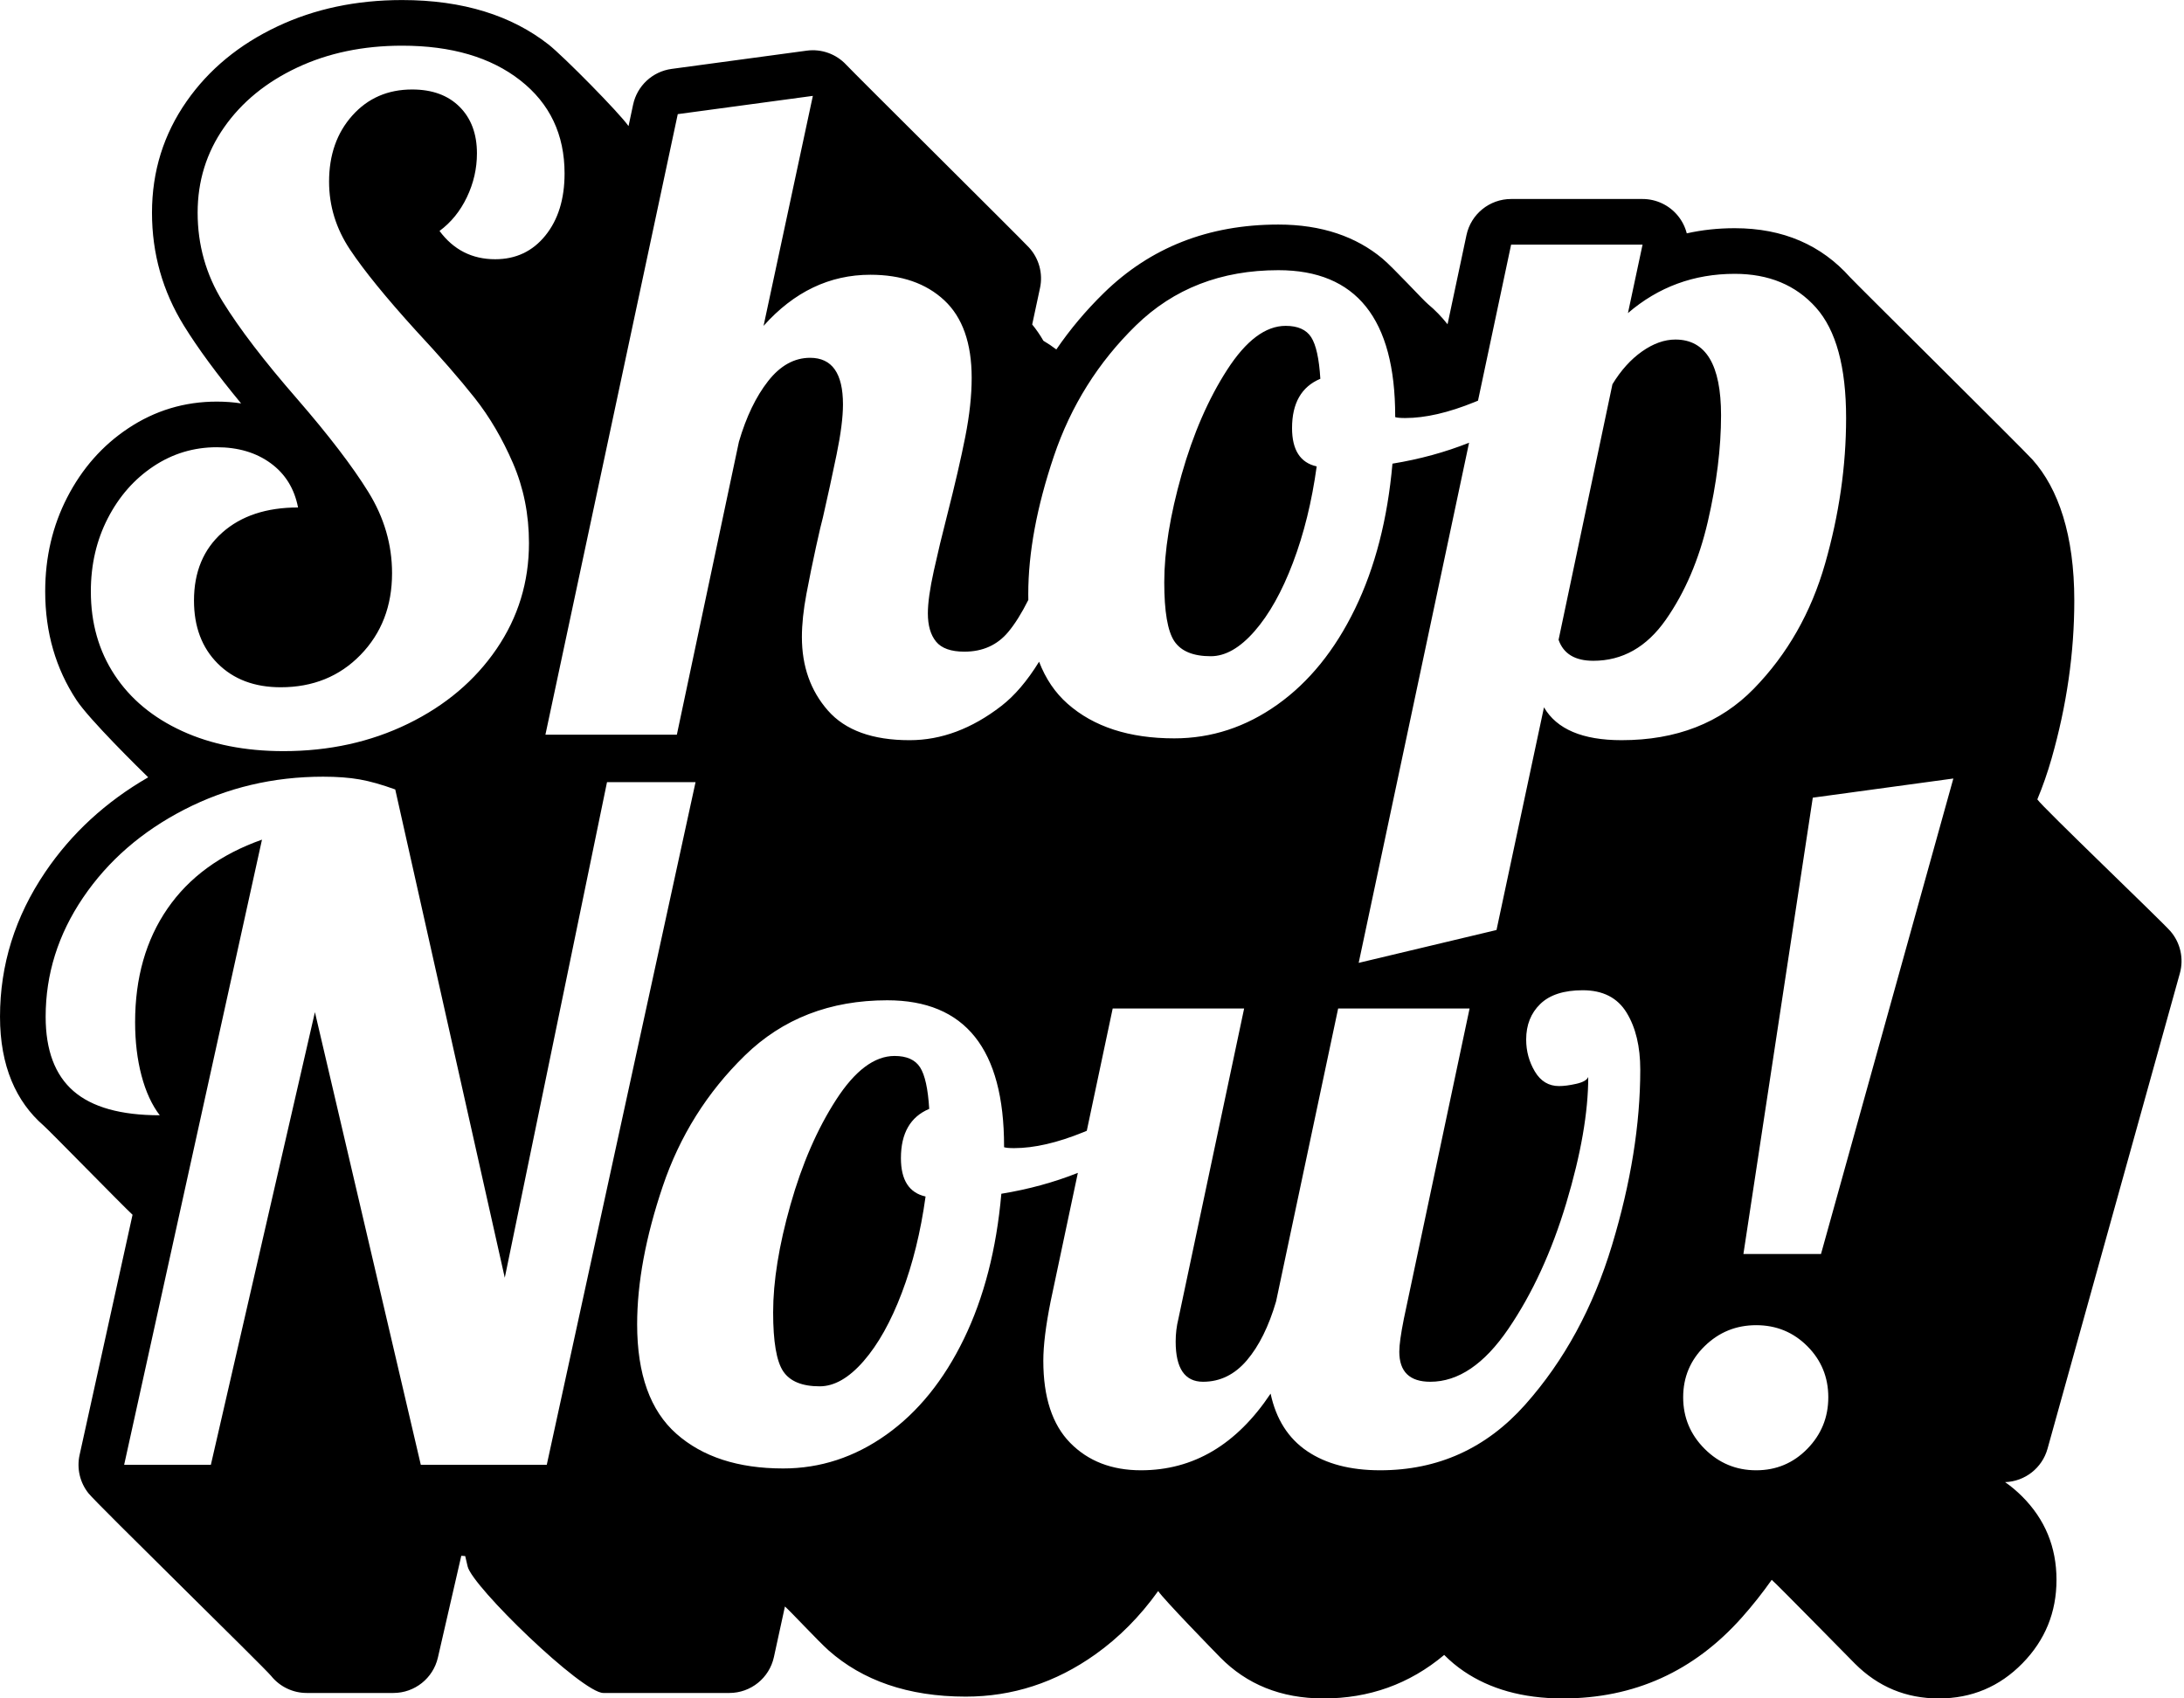 <?xml version="1.0" encoding="UTF-8"?>
<!DOCTYPE svg PUBLIC '-//W3C//DTD SVG 1.0//EN'
          'http://www.w3.org/TR/2001/REC-SVG-20010904/DTD/svg10.dtd'>
<svg clip-rule="evenodd" fill-rule="evenodd" height="1389.1" preserveAspectRatio="xMidYMid meet" stroke-linejoin="round" stroke-miterlimit="2" version="1.0" viewBox="108.0 305.4 1786.0 1389.1" width="1786.0" xmlns="http://www.w3.org/2000/svg" xmlns:xlink="http://www.w3.org/1999/xlink" zoomAndPan="magnify"
><g id="change1_1"
  ><path d="M216.39,1298.95c-7.542,-6.898 -67.933,-68.77 -72.771,-72.974c-22.401,-19.463 -35.61,-48.614 -35.61,-89.008c0,-42.305 12.251,-81.783 37.03,-118.347c21.334,-31.481 49.329,-57.362 84.15,-77.455c-6.778,-6.617 -48.046,-47.068 -58.677,-63.218c-16.841,-25.586 -25.554,-55.137 -25.554,-88.819c-0,-28.165 6.093,-53.729 17.935,-76.774c12.258,-23.852 28.944,-42.627 49.815,-56.541c21.932,-14.621 46.122,-21.944 72.58,-21.944c6.921,0 13.543,0.499 19.871,1.475c-19.863,-24.016 -35.425,-45.233 -46.768,-63.589c-17.376,-28.118 -26.1,-58.91 -26.1,-92.398c-0,-33.813 9.518,-64.184 28.376,-91.169c18.026,-25.796 42.715,-46.366 74.415,-61.284c30.092,-14.16 63.971,-21.466 101.732,-21.466c50.042,-0 89.718,12.831 119.682,36.308c12.032,9.427 57.977,55.964 65.491,66.795l3.749,-17.582c3.286,-15.408 15.892,-27.093 31.504,-29.202l110.472,-14.929c12.043,-1.628 24.125,2.71 32.382,11.627c6.453,6.968 142.174,141.606 149.287,149.287c8.257,8.917 11.656,21.296 9.11,33.179l-6.4,29.865c3.36,4.119 6.419,8.555 9.156,13.315c3.682,2.174 7.209,4.549 10.583,7.118c11.331,-16.579 24.35,-32.041 39.053,-46.389c37.804,-36.889 85.194,-55.769 142.509,-55.769c35.577,-0 63.695,9.97 85.041,27.759c9.09,7.575 33.089,33.794 37.322,37.322c5.792,4.827 11.142,10.315 16.002,16.483l15.467,-72.89c3.659,-17.242 18.883,-29.574 36.509,-29.574l107.487,-0c11.265,-0 21.927,5.088 29.013,13.845c3.425,4.233 5.838,9.104 7.151,14.252c12.521,-2.806 25.596,-4.211 39.226,-4.211c39.686,-0 70.9,13.877 94.286,40.098c4.052,4.543 141.472,140.524 149.287,149.287c21.068,23.621 34.101,61.534 34.101,115.16c0,42.696 -6.173,85.803 -18.604,129.31c-3.297,11.539 -7.173,22.644 -11.625,33.319c3.914,6.058 101.596,99.493 108.735,107.676c8.257,9.463 11.201,22.445 7.834,34.544l-108.233,388.893c-4.381,15.738 -18.463,26.75 -34.694,27.294c4.87,3.38 9.514,7.281 13.933,11.699c18.68,18.68 28.099,41.389 28.099,68.191c-0,26.589 -9.285,49.344 -27.817,68.279c-18.751,19.158 -41.57,28.757 -68.474,28.757c-26.691,0 -49.556,-9.465 -68.564,-28.472c-6.558,-6.559 -63.418,-64.64 -68.022,-68.54c-7.581,10.751 -15.705,20.997 -24.367,30.742c-39.323,44.238 -88.208,66.27 -146.578,66.27c-33.026,0 -59.753,-7.943 -80.647,-22.097c-5.914,-4.007 -11.335,-8.499 -16.238,-13.489c-28.576,23.989 -61.625,35.586 -98.681,35.586c-34.994,0 -62.954,-11.676 -84.46,-33.547c-5.729,-5.826 -46.813,-48.054 -50.764,-54.306c-14.934,20.878 -32.117,38.113 -51.394,51.83c-32.499,23.124 -67.861,34.53 -105.985,34.53c-47.412,0 -84.497,-13.373 -112.047,-37.72c-8.214,-7.258 -31.294,-32.129 -35.802,-35.997l-9.012,41.356c-3.737,17.148 -18.916,29.376 -36.466,29.376l-103.008,-0c-17.338,-0 -107.113,-86.913 -110.985,-103.466l-1.99,-8.513c-1.077,-0.029 -2.144,-0.104 -3.2,-0.223l-19.132,83.24c-3.895,16.949 -18.982,28.962 -36.373,28.962l-70.911,-0c-11.31,-0 -22.009,-5.128 -29.093,-13.944c-5.376,-6.69 -142.203,-140.471 -149.287,-149.287c-7.084,-8.816 -9.789,-20.368 -7.354,-31.412l43.312,-196.484Zm741.334,-452.345c5.336,13.913 13.083,25.358 23.242,34.336c21.397,18.909 50.508,28.364 87.333,28.364c30.355,0 58.47,-9.206 84.347,-27.618c25.876,-18.412 47.025,-44.537 63.447,-78.376c16.421,-33.838 26.623,-73.399 30.604,-118.683c22.288,-3.647 43.174,-9.357 62.657,-17.129l-90.275,425.429l112.711,-26.871l38.815,-182.131c10.45,17.915 31.599,26.872 63.447,26.872c44.786,-0 80.864,-14.058 108.233,-42.174c27.37,-28.115 46.777,-62.203 58.222,-102.261c11.446,-40.059 17.168,-79.745 17.168,-119.057c0,-41.8 -8.211,-71.906 -24.632,-90.319c-16.422,-18.412 -38.566,-27.618 -66.433,-27.618c-33.341,0 -62.452,10.699 -87.333,32.097l11.943,-55.983l-107.487,0l-27.079,127.615c-0.922,0.385 -1.848,0.767 -2.778,1.146c-21.398,8.708 -40.308,13.062 -56.729,13.062c-3.981,0 -6.718,-0.249 -8.211,-0.746l0,-0.747c0,-79.62 -31.848,-119.429 -95.544,-119.429c-46.776,-0 -85.591,15.053 -116.444,45.159c-30.852,30.106 -53.245,65.811 -67.179,107.113c-13.933,41.303 -20.9,78.874 -20.9,112.712c-0,1.588 0.016,3.16 0.049,4.715c-5.491,10.951 -10.981,19.705 -16.471,26.262c-8.957,10.699 -20.9,16.049 -35.829,16.049c-10.947,-0 -18.661,-2.737 -23.139,-8.211c-4.479,-5.474 -6.718,-13.187 -6.718,-23.14c-0,-8.459 1.617,-20.029 4.852,-34.709c3.234,-14.68 6.842,-29.733 10.823,-45.159c6.469,-25.379 11.445,-46.901 14.929,-64.567c3.483,-17.666 5.225,-33.714 5.225,-48.145c-0,-28.365 -7.464,-49.514 -22.393,-63.447c-14.929,-13.933 -35.083,-20.9 -60.461,-20.9c-33.341,-0 -62.452,13.933 -87.333,41.8l40.307,-188.102l-110.472,14.929l-108.234,507.576l107.487,0l50.758,-239.606c5.971,-20.402 13.933,-36.948 23.886,-49.637c9.952,-12.69 21.398,-19.035 34.336,-19.035c17.914,0 26.871,12.69 26.871,38.069c0,10.45 -1.741,24.134 -5.225,41.054c-3.483,16.919 -7.215,34.087 -11.196,51.504c-0.995,3.483 -2.861,11.445 -5.598,23.886c-2.737,12.44 -5.35,25.254 -7.838,38.441c-2.488,13.187 -3.732,25.006 -3.732,35.456c-0,23.886 7.091,43.915 21.273,60.088c14.183,16.173 36.451,24.259 66.806,24.259c25.877,-0 50.882,-9.331 75.017,-27.991c10.872,-8.407 21.164,-20.474 30.875,-36.202Zm453.189,-0.747c-14.929,0 -24.384,-5.723 -28.365,-17.168l44.04,-209.002c6.966,-11.445 15.053,-20.403 24.259,-26.872c9.206,-6.469 18.288,-9.703 27.245,-9.703c24.881,-0 37.322,20.651 37.322,61.954c-0,26.872 -3.608,55.858 -10.824,86.96c-7.215,31.101 -18.661,57.848 -34.336,80.241c-15.675,22.394 -35.456,33.59 -59.341,33.59Zm-312.757,-3.732c-14.431,-0 -24.384,-4.106 -29.857,-12.316c-5.474,-8.211 -8.211,-24.259 -8.211,-48.145c-0,-25.379 4.727,-54.739 14.182,-88.08c9.455,-33.341 21.896,-61.954 37.322,-85.84c15.426,-23.886 31.35,-35.829 47.772,-35.829c9.952,0 16.919,3.11 20.9,9.331c3.981,6.22 6.469,17.541 7.464,33.962c-15.426,6.47 -23.139,19.905 -23.139,40.308c-0,17.914 6.718,28.365 20.154,31.35c-3.981,28.862 -10.451,55.112 -19.408,78.749c-8.957,23.637 -19.407,42.298 -31.35,55.983c-11.943,13.685 -23.886,20.527 -35.829,20.527Zm-108.718,422.548l-22.281,105.182c-3.981,19.905 -5.972,36.078 -5.972,48.518c0,29.858 7.34,52.251 22.02,67.179c14.68,14.929 33.963,22.393 57.849,22.393c42.795,0 78.127,-20.9 105.994,-62.7c4.478,20.9 14.431,36.575 29.857,47.025c15.426,10.45 35.331,15.675 59.715,15.675c47.274,0 86.835,-17.914 118.683,-53.743c31.848,-35.829 55.485,-79.247 70.911,-130.253c15.427,-51.006 23.14,-98.903 23.14,-143.689c-0,-18.91 -3.732,-34.46 -11.197,-46.652c-7.464,-12.192 -19.407,-18.288 -35.828,-18.288c-15.427,0 -26.997,3.732 -34.71,11.197c-7.713,7.464 -11.569,17.168 -11.569,29.111c-0,9.455 2.363,18.163 7.091,26.125c4.727,7.962 11.321,11.943 19.78,11.943c3.981,0 8.709,-0.622 14.182,-1.866c5.474,-1.244 8.709,-3.11 9.704,-5.598c0,28.862 -5.971,63.198 -17.914,103.008c-11.943,39.81 -27.743,74.146 -47.399,103.008c-19.656,28.862 -40.93,43.293 -63.82,43.293c-16.919,0 -25.379,-8.211 -25.379,-24.632c-0,-5.474 1.244,-14.431 3.732,-26.872l53.744,-253.788l-107.487,0l-50.758,239.606c-5.971,20.402 -13.933,36.451 -23.886,48.145c-9.952,11.694 -21.895,17.541 -35.829,17.541c-14.928,0 -22.393,-10.948 -22.393,-32.843c0,-6.469 0.747,-12.689 2.24,-18.661l53.743,-253.788l-107.487,0l-21.19,100.031c-0.895,0.373 -1.794,0.744 -2.696,1.111c-21.398,8.708 -40.307,13.063 -56.729,13.063c-3.981,-0 -6.718,-0.249 -8.211,-0.747l0,-0.746c0,-79.62 -31.848,-119.43 -95.543,-119.43c-46.777,0 -85.592,15.053 -116.444,45.159c-30.853,30.107 -53.246,65.811 -67.18,107.114c-13.933,41.303 -20.9,78.873 -20.9,112.712c0,40.805 10.699,70.662 32.097,89.572c21.398,18.91 50.509,28.365 87.333,28.365c30.355,-0 58.471,-9.206 84.347,-27.619c25.877,-18.412 47.026,-44.537 63.447,-78.375c16.422,-33.839 26.623,-73.4 30.604,-118.684c22.262,-3.642 43.125,-9.343 62.589,-17.102Zm-211.13,174.6c-14.431,0 -24.383,-4.105 -29.857,-12.316c-5.474,-8.211 -8.211,-24.259 -8.211,-48.145c0,-25.379 4.728,-54.739 14.182,-88.079c9.455,-33.341 21.896,-61.954 37.322,-85.84c15.427,-23.886 31.35,-35.829 47.772,-35.829c9.953,-0 16.919,3.11 20.9,9.33c3.981,6.22 6.469,17.541 7.465,33.963c-15.427,6.469 -23.14,19.905 -23.14,40.307c0,17.915 6.718,28.365 20.154,31.351c-3.981,28.862 -10.45,55.112 -19.407,78.749c-8.958,23.637 -19.408,42.298 -31.351,55.982c-11.943,13.685 -23.886,20.527 -35.829,20.527Zm-438.531,-519.519c37.322,0 71.285,-7.464 101.889,-22.393c30.604,-14.929 54.738,-35.331 72.404,-61.208c17.666,-25.876 26.499,-54.738 26.499,-86.586c-0,-23.388 -4.355,-45.16 -13.063,-65.313c-8.708,-20.154 -19.159,-37.944 -31.35,-53.37c-12.192,-15.427 -28.24,-33.839 -48.145,-55.237c-24.384,-26.871 -42.298,-48.891 -53.744,-66.059c-11.445,-17.168 -17.168,-35.705 -17.168,-55.61c0,-21.895 6.345,-39.934 19.034,-54.116c12.69,-14.183 28.987,-21.274 48.892,-21.274c16.421,0 29.36,4.728 38.814,14.183c9.455,9.454 14.183,22.144 14.183,38.068c-0,12.44 -2.737,24.383 -8.211,35.829c-5.474,11.445 -12.938,20.651 -22.393,27.618c11.445,15.426 26.623,23.139 45.532,23.139c16.92,0 30.604,-6.469 41.054,-19.407c10.451,-12.938 15.676,-29.857 15.676,-50.758c-0,-31.848 -12.068,-57.226 -36.203,-76.136c-24.134,-18.91 -56.355,-28.365 -96.663,-28.365c-31.848,0 -60.461,5.972 -85.84,17.915c-25.379,11.943 -45.284,28.24 -59.715,48.891c-14.431,20.652 -21.647,43.916 -21.647,69.792c0,26.374 6.843,50.633 20.527,72.778c13.685,22.144 33.963,48.642 60.835,79.495c25.876,29.857 45.284,55.236 58.222,76.136c12.938,20.901 19.407,43.045 19.407,66.433c0,26.872 -8.584,49.141 -25.752,66.806c-17.168,17.666 -38.939,26.499 -65.313,26.499c-21.398,-0 -38.566,-6.469 -51.504,-19.408c-12.938,-12.938 -19.407,-30.106 -19.407,-51.504c-0,-23.388 7.713,-41.925 23.139,-55.609c15.427,-13.685 36.078,-20.527 61.954,-20.527c-2.985,-15.426 -10.45,-27.494 -22.393,-36.202c-11.943,-8.709 -26.623,-13.063 -44.039,-13.063c-18.91,0 -36.203,5.225 -51.878,15.675c-15.675,10.45 -28.115,24.633 -37.321,42.547c-9.206,17.915 -13.81,37.819 -13.81,59.715c0,25.876 6.47,48.643 19.408,68.299c12.938,19.656 31.35,34.958 55.236,45.906c23.886,10.947 51.504,16.421 82.854,16.421Zm-17.541,72.404l-112.712,511.309l70.912,-0l85.093,-370.232l86.587,370.232l103.008,-0l121.669,-558.334l-72.404,-0l-83.601,405.315l-89.572,-399.344c-10.948,-3.981 -20.652,-6.717 -29.111,-8.21c-8.46,-1.493 -18.412,-2.24 -29.858,-2.24c-40.805,0 -78.624,8.958 -113.458,26.872c-34.834,17.915 -62.452,41.925 -82.854,72.031c-20.403,30.106 -30.604,62.576 -30.604,97.41c-0,27.369 7.589,47.647 22.766,60.834c15.178,13.187 38.69,19.781 70.538,19.781c-6.469,-8.46 -11.445,-19.283 -14.928,-32.47c-3.484,-13.187 -5.225,-27.742 -5.225,-43.666c-0,-36.327 8.832,-67.304 26.498,-92.932c17.666,-25.627 43.418,-44.413 77.256,-56.356Zm1268.19,-34.336l-56.729,373.218l63.447,0l108.233,-388.893l-114.951,15.675Zm-46.279,550.123c16.422,0 30.355,-5.847 41.801,-17.541c11.445,-11.694 17.168,-25.752 17.168,-42.173c-0,-16.422 -5.723,-30.355 -17.168,-41.801c-11.446,-11.445 -25.379,-17.168 -41.801,-17.168c-16.421,0 -30.479,5.723 -42.173,17.168c-11.694,11.446 -17.542,25.379 -17.542,41.801c0,16.421 5.848,30.479 17.542,42.173c11.694,11.694 25.752,17.541 42.173,17.541Z"
  /></g
></svg
>

